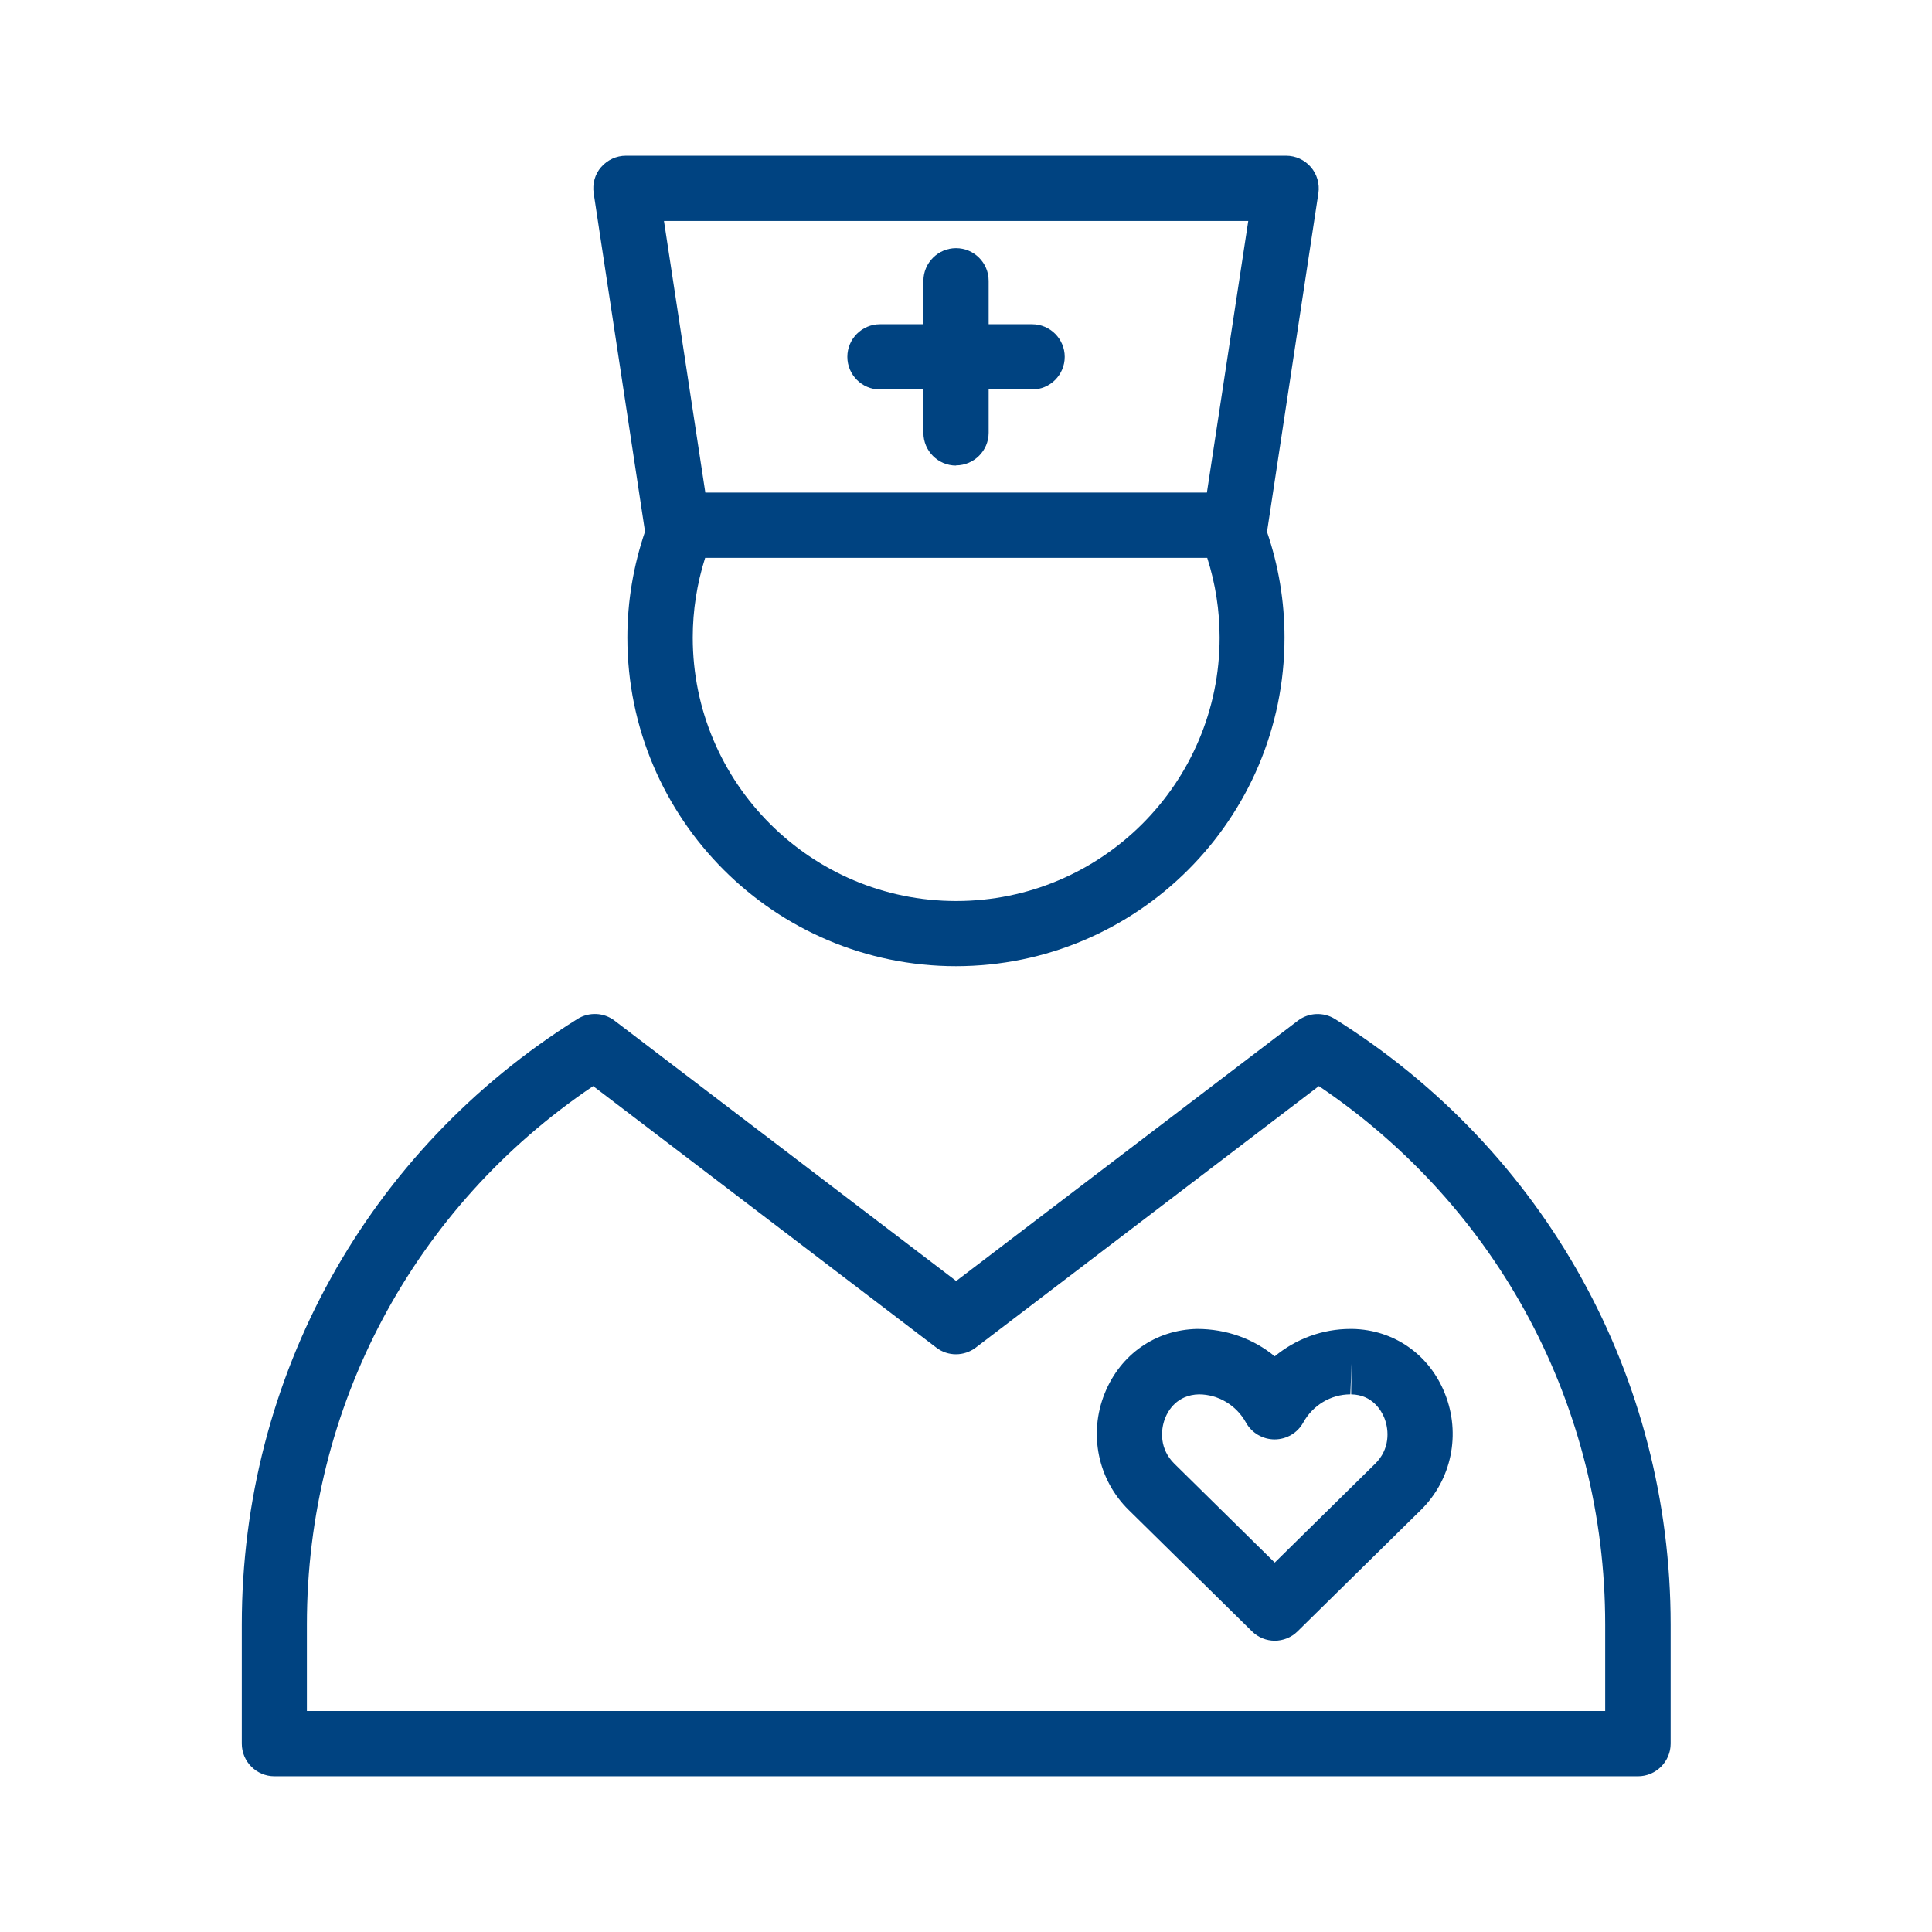 <svg width="51" height="51" viewBox="0 0 51 51" fill="none" xmlns="http://www.w3.org/2000/svg">
<path d="M15.243 26.898C15.547 26.709 15.939 26.723 16.225 26.944L25.241 33.815L34.259 26.944C34.544 26.727 34.935 26.709 35.239 26.898C40.789 30.375 44.101 36.352 44.101 42.887V46.028C44.101 46.502 43.713 46.889 43.239 46.889H7.244C6.77 46.889 6.383 46.502 6.383 46.028V42.887C6.383 36.348 9.694 30.37 15.243 26.898ZM25.757 35.574C25.448 35.808 25.021 35.809 24.717 35.574L15.658 28.67C10.915 31.866 8.101 37.135 8.101 42.882V45.166H42.373V42.882C42.373 37.14 39.559 31.871 34.815 28.67L25.757 35.574ZM35.7 35.081C36.791 35.1 37.731 35.753 38.141 36.785C38.569 37.853 38.32 39.06 37.51 39.857L34.254 43.062C34.088 43.228 33.867 43.311 33.65 43.311C33.434 43.311 33.214 43.228 33.048 43.062L29.792 39.857C28.982 39.06 28.732 37.853 29.16 36.785C29.575 35.749 30.511 35.1 31.606 35.081C32.38 35.082 33.093 35.344 33.65 35.804C34.208 35.344 34.908 35.081 35.649 35.081H35.7ZM35.645 36.808C35.133 36.808 34.655 37.094 34.401 37.554C34.249 37.83 33.959 37.996 33.647 37.997C33.333 37.997 33.043 37.826 32.891 37.554C32.638 37.095 32.161 36.81 31.651 36.808C31.066 36.82 30.832 37.246 30.759 37.43C30.625 37.766 30.616 38.259 30.998 38.636L33.65 41.248L36.304 38.636C36.686 38.259 36.676 37.766 36.543 37.43C36.469 37.246 36.234 36.817 35.668 36.808C35.663 36.808 35.682 35.947 35.682 35.947L35.645 36.808ZM25.237 25.506H25.232L25.234 25.505L25.237 25.506ZM33.95 4.111C34.203 4.111 34.438 4.221 34.603 4.41C34.765 4.598 34.839 4.852 34.802 5.101L33.453 13.994C33.451 14.007 33.446 14.019 33.443 14.032C33.752 14.934 33.908 15.874 33.908 16.831C33.908 21.615 30.018 25.504 25.234 25.505C20.451 25.504 16.561 21.614 16.561 16.831C16.561 15.872 16.721 14.93 17.029 14.026C17.027 14.015 17.023 14.005 17.021 13.994L15.672 5.101C15.635 4.852 15.704 4.598 15.87 4.41C16.036 4.221 16.27 4.111 16.523 4.111H33.95ZM18.614 14.726C18.398 15.408 18.287 16.112 18.287 16.831C18.287 20.667 21.405 23.785 25.241 23.785C29.077 23.785 32.195 20.667 32.195 16.831C32.195 16.112 32.085 15.408 31.868 14.726H18.614ZM18.619 13.003H31.859L32.951 5.833H17.527L18.619 13.003ZM25.237 6.551C25.712 6.551 26.098 6.938 26.098 7.413V8.559H27.245C27.719 8.559 28.106 8.946 28.106 9.42C28.106 9.895 27.719 10.282 27.245 10.282H26.098V11.424C26.097 11.898 25.711 12.284 25.237 12.285V12.29C24.763 12.29 24.376 11.903 24.376 11.428V10.282H23.229C22.754 10.281 22.368 9.895 22.368 9.42C22.368 8.946 22.754 8.559 23.229 8.559H24.376V7.413C24.376 6.938 24.763 6.551 25.237 6.551Z" fill="#004381"/>
</svg>
